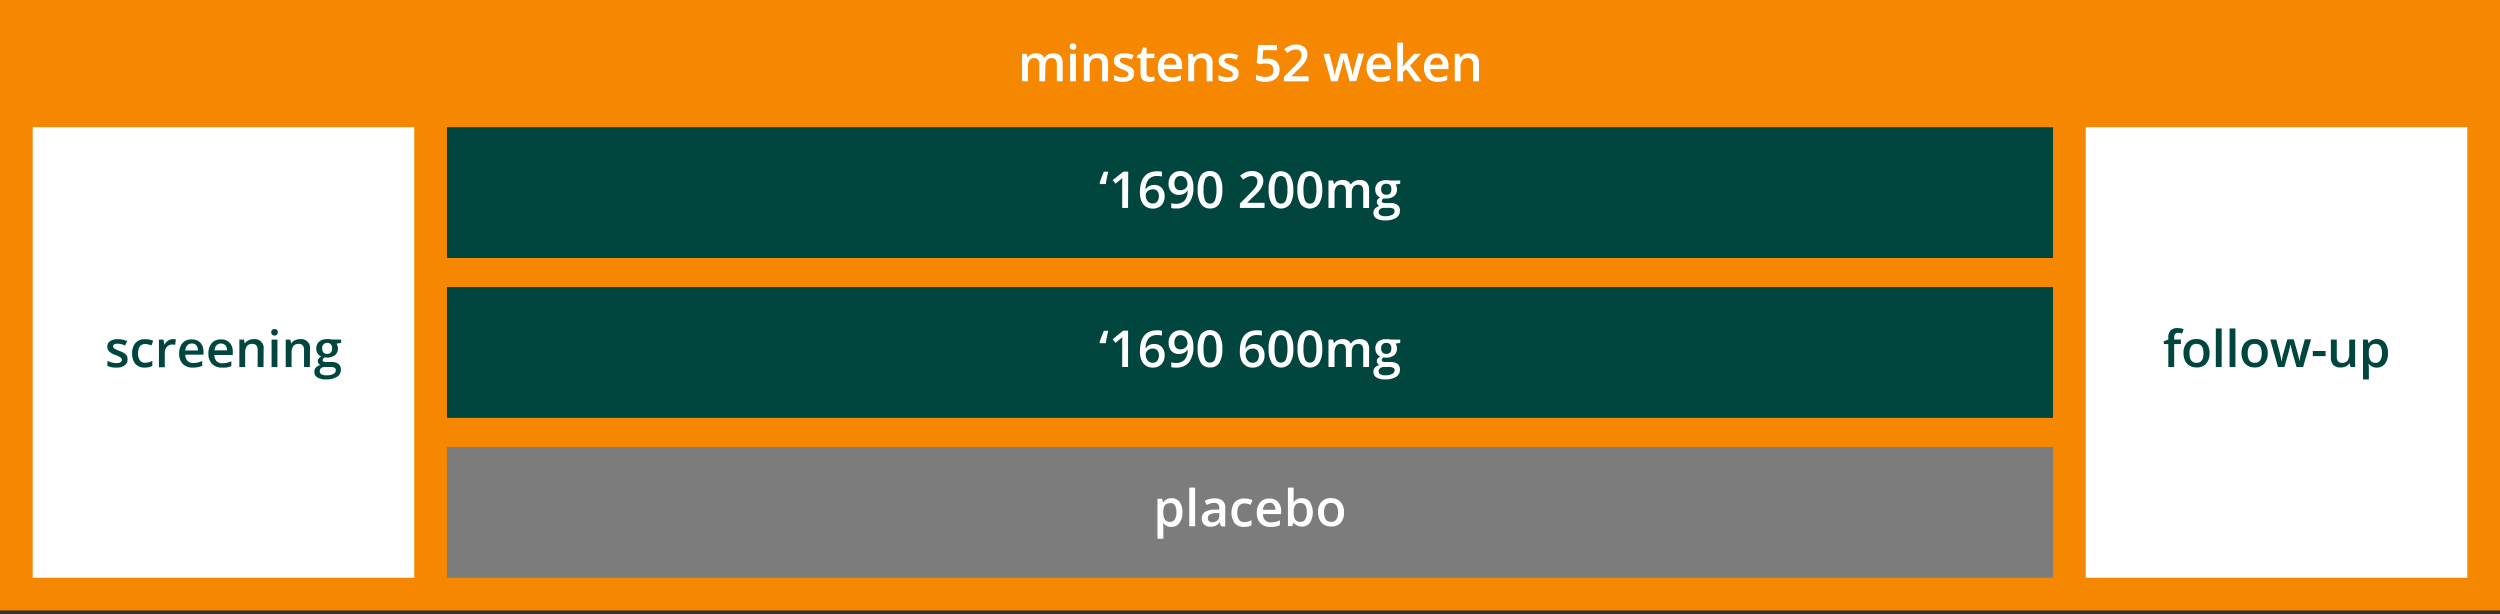 <svg xmlns="http://www.w3.org/2000/svg" viewBox="0 0 688 169"><rect x="0" y="0" width="688" height="169" fill="#333333" stroke="none"/><defs><style>.cls-2{fill:#00463e}.cls-4{fill:#fff}</style></defs><g id="grafiken"><path fill="#f58800" d="M0 0h688v168H0z"/><path class="cls-2" d="M123 79h442v36H123z"/><path fill="#7c7c7c" d="M123 123h442v36H123z"/><path class="cls-2" d="M123 35h442v36H123z"/><path class="cls-4" d="M9 35h105v124H9zM574 35h105v124H574z"/></g><g id="NL"><path class="cls-2" d="M35.1 98.87a2 2 0 01-.81 1.7 3.86 3.86 0 01-2.31.59 5.38 5.38 0 01-2.42-.46v-1.39a6 6 0 002.48.62c1 0 1.48-.3 1.48-.9a.71.71 0 00-.16-.48 2 2 0 00-.54-.39 9.6 9.6 0 00-1.05-.47 4.74 4.74 0 01-1.77-1 1.88 1.88 0 01-.46-1.31 1.72 1.72 0 01.79-1.51 3.69 3.69 0 012.13-.53 6 6 0 012.52.54l-.52 1.21a5.58 5.58 0 00-2.06-.51c-.85 0-1.27.24-1.27.72a.75.75 0 00.33.61 7.06 7.06 0 001.45.67 6.82 6.82 0 011.36.67 2 2 0 01.63.69 2.1 2.1 0 01.2.93zM39.87 101.16a3.32 3.32 0 01-2.61-1 4.22 4.22 0 01-.89-2.88 4.18 4.18 0 01.94-2.93 3.46 3.46 0 012.69-1 5 5 0 012.16.44l-.49 1.29a4.94 4.94 0 00-1.67-.41c-1.31 0-2 .86-2 2.6a3.09 3.09 0 00.49 1.91 1.67 1.67 0 001.43.64 4.18 4.18 0 002-.53v1.4a3.15 3.15 0 01-.92.36 5.74 5.74 0 01-1.13.11zM47.58 93.33a4.42 4.42 0 01.8.06l-.16 1.5a3.36 3.36 0 00-.71-.08 2 2 0 00-1.56.63 2.26 2.26 0 00-.6 1.63v4h-1.61v-7.61H45l.21 1.33h.08a3.07 3.07 0 011-1.07 2.39 2.39 0 011.29-.39zM53.06 101.16a3.63 3.63 0 01-2.75-1 3.87 3.87 0 01-1-2.83 4.33 4.33 0 01.92-2.92 3.22 3.22 0 012.54-1 3.14 3.14 0 012.37.9 3.54 3.54 0 01.86 2.43v.87h-5a2.5 2.5 0 00.59 1.69 2.08 2.08 0 001.58.59 5.51 5.51 0 001.25-.13 6.05 6.05 0 001.24-.42v1.31a4.88 4.88 0 01-1.19.39 7.09 7.09 0 01-1.41.12zm-.29-6.62a1.64 1.64 0 00-1.23.49 2.34 2.34 0 00-.54 1.41h3.44A2 2 0 0054 95a1.51 1.51 0 00-1.23-.46zM61.12 101.16a3.64 3.64 0 01-2.76-1 3.91 3.91 0 01-1-2.83 4.28 4.28 0 01.93-2.92 3.19 3.19 0 012.53-1 3.14 3.14 0 012.37.9 3.5 3.5 0 01.87 2.51v.87H59a2.5 2.5 0 00.59 1.69 2.1 2.1 0 001.58.59 5.51 5.51 0 001.25-.13 5.86 5.86 0 001.24-.42v1.31a4.88 4.88 0 01-1.19.39 7.06 7.06 0 01-1.35.04zm-.3-6.62a1.6 1.6 0 00-1.22.46 2.22 2.22 0 00-.55 1.41h3.43A2.09 2.09 0 0062 95a1.55 1.55 0 00-1.18-.46zM72.52 101h-1.61v-4.62a2 2 0 00-.36-1.31 1.33 1.33 0 00-1.11-.43 1.77 1.77 0 00-1.49.6 3.27 3.27 0 00-.48 2V101h-1.6v-7.54h1.26l.22 1h.08a2.26 2.26 0 011-.83 3.22 3.22 0 011.4-.29 2.42 2.42 0 012.72 2.76zM74.65 91.46a.86.86 0 01.23-.66.9.9 0 01.67-.24.83.83 0 01.9.9.88.88 0 01-.24.65.9.9 0 01-.66.23.94.94 0 01-.67-.23.88.88 0 01-.23-.65zm1.7 9.56h-1.61v-7.56h1.61zM85.28 101h-1.61v-4.62a2.07 2.07 0 00-.35-1.31 1.36 1.36 0 00-1.12-.43 1.77 1.77 0 00-1.49.6 3.28 3.28 0 00-.47 2V101h-1.61v-7.54h1.26l.22 1h.09a2.2 2.2 0 011-.83 3.18 3.18 0 011.39-.29 2.42 2.42 0 012.72 2.76zM93.89 93.46v.88l-1.29.24a2.5 2.5 0 01.29.59 2.45 2.45 0 01-.69 2.58 3.93 3.93 0 01-2.88.61.93.93 0 00-.52.76.43.43 0 00.24.39 2.31 2.31 0 00.9.12h1.32a2.93 2.93 0 011.9.54 1.88 1.88 0 01.65 1.54 2.26 2.26 0 01-1.06 2 5.65 5.65 0 01-3.07.7 4.23 4.23 0 01-2.35-.55 1.76 1.76 0 01-.82-1.56 1.68 1.68 0 01.44-1.17 2.36 2.36 0 011.24-.66 1.19 1.19 0 01-.53-.44 1.13 1.13 0 01-.21-.64 1.12 1.12 0 01.24-.72 2.76 2.76 0 01.71-.58 2.17 2.17 0 01-1-.82 2.46 2.46 0 01-.36-1.34 2.42 2.42 0 01.81-1.93 3.29 3.29 0 012.22-.67 5.33 5.33 0 01.67 0l.53.09zM88 102.2a.88.88 0 00.47.8 2.53 2.53 0 001.31.28 4 4 0 002-.38 1.14 1.14 0 00.64-1 .74.74 0 00-.35-.69 2.7 2.7 0 00-1.31-.21h-1.31a1.69 1.69 0 00-1.1.32 1.07 1.07 0 00-.35.88zm.69-6.29A1.52 1.52 0 0089 97a1.39 1.39 0 001 .39c.93 0 1.4-.5 1.4-1.49a1.69 1.69 0 00-.35-1.14 1.3 1.3 0 00-1-.4 1.36 1.36 0 00-1 .39 1.68 1.68 0 00-.41 1.16zM600.18 94.68h-1.85V101h-1.61v-6.32h-1.25v-.75l1.25-.49v-.5a2.74 2.74 0 01.63-2 2.58 2.58 0 011.92-.65 5.09 5.09 0 011.67.28l-.43 1.22a3.62 3.62 0 00-1.13-.19.92.92 0 00-.8.34 1.65 1.65 0 00-.25 1v.49h1.85zM608.06 97.23a4.14 4.14 0 01-.95 2.89 3.43 3.43 0 01-2.65 1 3.59 3.59 0 01-1.87-.48 3.13 3.13 0 01-1.25-1.37 4.58 4.58 0 01-.44-2.08 4.09 4.09 0 01.94-2.87 3.42 3.42 0 012.66-1 3.35 3.35 0 012.6 1 4.1 4.1 0 01.96 2.91zm-5.51 0c0 1.74.65 2.62 1.94 2.62s1.91-.88 1.91-2.62-.64-2.59-1.93-2.59a1.63 1.63 0 00-1.46.67 3.32 3.32 0 00-.46 1.92zM611.4 101h-1.61V90.39h1.61zM615.19 101h-1.61V90.39h1.61zM624.08 97.23a4.14 4.14 0 01-1 2.89 3.43 3.43 0 01-2.65 1 3.62 3.62 0 01-1.87-.48 3.2 3.2 0 01-1.25-1.37 4.72 4.72 0 01-.44-2.08 4.09 4.09 0 01.94-2.87 3.42 3.42 0 012.66-1 3.34 3.34 0 012.6 1 4.1 4.1 0 011.01 2.91zm-5.51 0c0 1.74.65 2.62 1.94 2.62s1.91-.88 1.91-2.62-.64-2.59-1.92-2.59a1.63 1.63 0 00-1.47.67 3.4 3.4 0 00-.46 1.92zM632 101l-1-3.52c-.11-.38-.33-1.25-.64-2.61h-.06c-.26 1.23-.47 2.1-.63 2.62l-1 3.51h-1.78l-2.12-7.56h1.64l1 3.73c.22.92.38 1.71.47 2.36q.08-.49.21-1.14a9.7 9.7 0 01.24-1l1.15-4h1.76l1.12 4c.07.22.15.57.25 1a7.42 7.42 0 01.19 1.07 21.74 21.74 0 01.48-2.35l1-3.73H636l-2.18 7.62zM636.48 98v-1.41H640V98zM646.86 101l-.22-1h-.09a2.27 2.27 0 01-.95.83 3.18 3.18 0 01-1.41.3 2.78 2.78 0 01-2.05-.68 2.86 2.86 0 01-.68-2.08v-4.91h1.62v4.66a2 2 0 00.36 1.31 1.33 1.33 0 001.11.43 1.8 1.8 0 001.49-.6 3.41 3.41 0 00.47-2v-3.8h1.62V101zM654.14 101.16a2.64 2.64 0 01-2.23-1h-.1c.07.64.1 1 .1 1.16v3.1h-1.61V93.46h1.3c0 .14.11.48.23 1h.08a2.52 2.52 0 012.26-1.14 2.63 2.63 0 012.2 1 4.61 4.61 0 01.79 2.88 4.66 4.66 0 01-.8 2.89 2.67 2.67 0 01-2.22 1.07zm-.39-6.52a1.66 1.66 0 00-1.4.56 2.92 2.92 0 00-.44 1.79v.24a3.55 3.55 0 00.44 2 1.64 1.64 0 001.43.62 1.44 1.44 0 001.28-.69 3.52 3.52 0 00.45-2 3.41 3.41 0 00-.45-1.92 1.48 1.48 0 00-1.31-.6z"/><path class="cls-4" d="M302.68 94.45l-.08-.15a14 14 0 01.49-1.53c.23-.64.47-1.22.71-1.74h1.2q-.44 1.75-.69 3.42zM310.44 101h-1.61v-6.43c0-.77 0-1.38.05-1.83a4.58 4.58 0 01-.38.36l-1.5 1.26-.8-1 2.9-2.36h1.34zM313.71 96.76q0-5.87 4.78-5.86a5.76 5.76 0 011.27.12v1.34a4 4 0 00-1.2-.15 3.14 3.14 0 00-2.42.86 4.12 4.12 0 00-.87 2.76h.08a2.14 2.14 0 01.9-.86 2.94 2.94 0 011.37-.3 2.71 2.71 0 012.12.83 3.25 3.25 0 01.76 2.26 3.47 3.47 0 01-.88 2.49 3.18 3.18 0 01-2.4.91 3.29 3.29 0 01-1.86-.52 3.22 3.22 0 01-1.22-1.5 5.89 5.89 0 01-.43-2.38zm3.49 3.07a1.55 1.55 0 001.27-.53 2.28 2.28 0 00.45-1.52 2 2 0 00-.42-1.36 1.56 1.56 0 00-1.26-.49 2.05 2.05 0 00-1 .22 1.78 1.78 0 00-.69.61 1.42 1.42 0 00-.25.79 2.52 2.52 0 00.52 1.62 1.63 1.63 0 001.38.66zM328.41 95.29a6.89 6.89 0 01-1.19 4.41 4.38 4.38 0 01-3.59 1.46 5.57 5.57 0 01-1.3-.11V99.7a4.24 4.24 0 001.22.18A3.14 3.14 0 00326 99a4.26 4.26 0 00.87-2.75h-.08a2.41 2.41 0 01-1 .89 3.11 3.11 0 01-1.34.27 2.68 2.68 0 01-2.08-.82 3.21 3.21 0 01-.76-2.27 3.43 3.43 0 01.88-2.49 3.12 3.12 0 012.39-.93 3.18 3.18 0 013.08 2 5.78 5.78 0 01.45 2.39zm-3.49-3.06a1.54 1.54 0 00-1.28.55 2.31 2.31 0 00-.44 1.52 2 2 0 00.41 1.35 1.56 1.56 0 001.25.48 2 2 0 001.37-.48 1.46 1.46 0 00.56-1.13 2.71 2.71 0 00-.24-1.14 2 2 0 00-.66-.84 1.58 1.58 0 00-.97-.31zM336.38 96a7.16 7.16 0 01-.83 3.86 2.86 2.86 0 01-2.56 1.27 2.83 2.83 0 01-2.53-1.31 6.9 6.9 0 01-.87-3.82 7.1 7.1 0 01.84-3.9 3.16 3.16 0 015.09.05 7 7 0 01.86 3.85zm-5.16 0a7.32 7.32 0 00.42 2.92 1.41 1.41 0 001.35.87 1.43 1.43 0 001.35-.89 7.28 7.28 0 00.42-2.9 7.37 7.37 0 00-.42-2.91 1.42 1.42 0 00-1.35-.9 1.4 1.4 0 00-1.35.88 7.35 7.35 0 00-.42 2.93zM341.21 96.76q0-5.87 4.78-5.86a5.76 5.76 0 011.27.12v1.34a4 4 0 00-1.21-.15 3.13 3.13 0 00-2.41.86 4.12 4.12 0 00-.87 2.76h.08a2.14 2.14 0 01.9-.86 2.94 2.94 0 011.37-.3 2.72 2.72 0 012.12.83 3.25 3.25 0 01.76 2.26 3.47 3.47 0 01-.88 2.49 3.18 3.18 0 01-2.4.91 3.19 3.19 0 01-3.09-2 6.07 6.07 0 01-.42-2.4zm3.48 3.07a1.57 1.57 0 001.31-.53 2.28 2.28 0 00.45-1.52 2 2 0 00-.42-1.36 1.57 1.57 0 00-1.27-.49 2 2 0 00-1 .22 1.78 1.78 0 00-.69.61 1.43 1.43 0 00-.26.79 2.52 2.52 0 00.53 1.62 1.62 1.62 0 001.35.66zM355.92 96a7.06 7.06 0 01-.84 3.86 3.16 3.16 0 01-5.09 0 7 7 0 01-.86-3.82 7.1 7.1 0 01.84-3.9 3.16 3.16 0 015.09.05 7.11 7.11 0 01.86 3.81zm-5.16 0a7.32 7.32 0 00.42 2.92 1.47 1.47 0 002.69 0 7.07 7.07 0 00.43-2.9 7.15 7.15 0 00-.43-2.91 1.46 1.46 0 00-2.69 0 7.35 7.35 0 00-.42 2.89zM363.88 96a7.06 7.06 0 01-.84 3.86 3.16 3.16 0 01-5.09 0 7 7 0 01-.86-3.82 7.1 7.1 0 01.84-3.9 3.16 3.16 0 015.09.05 7.11 7.11 0 01.86 3.81zm-5.16 0a7.32 7.32 0 00.42 2.92 1.47 1.47 0 002.69 0 7.07 7.07 0 00.43-2.9 7.15 7.15 0 00-.43-2.91 1.46 1.46 0 00-2.69 0 7.35 7.35 0 00-.42 2.89zM372 101h-1.61v-4.64a2.08 2.08 0 00-.33-1.29 1.2 1.2 0 00-1-.43 1.58 1.58 0 00-1.37.6 3.59 3.59 0 00-.43 2V101h-1.66v-7.54h1.26l.23 1h.08a2.1 2.1 0 01.91-.83 2.9 2.9 0 011.32-.29 2.29 2.29 0 012.31 1.19h.11a2.22 2.22 0 01.94-.88 3 3 0 011.39-.31 2.54 2.54 0 012 .68 3 3 0 01.62 2.08v4.9h-1.61v-4.64a2.08 2.08 0 00-.33-1.29 1.22 1.22 0 00-1-.43 1.58 1.58 0 00-1.37.58A3 3 0 00372 97zM385.34 93.46v.88l-1.29.24a2.17 2.17 0 01.3.59 2.55 2.55 0 01.11.74 2.29 2.29 0 01-.8 1.84 3.37 3.37 0 01-2.23.67 3.2 3.2 0 01-.65-.06.91.91 0 00-.52.76.43.43 0 00.24.39 2.25 2.25 0 00.89.12h1.32a2.89 2.89 0 011.9.54 1.85 1.85 0 01.65 1.54 2.24 2.24 0 01-1.06 2 5.58 5.58 0 01-3.06.7 4.26 4.26 0 01-2.36-.55 1.77 1.77 0 01-.81-1.56 1.68 1.68 0 01.44-1.17 2.29 2.29 0 011.23-.66 1.25 1.25 0 01-.53-.44 1.12 1.12 0 01-.2-.64 1.11 1.11 0 01.23-.72 2.83 2.83 0 01.72-.58 2.11 2.11 0 01-1-.82 2.46 2.46 0 01-.36-1.34 2.39 2.39 0 01.77-1.91 3.28 3.28 0 012.21-.67 5.38 5.38 0 01.68 0l.53.09zm-5.94 8.74a.9.9 0 00.47.8 2.54 2.54 0 001.32.28 4 4 0 001.95-.38 1.13 1.13 0 00.65-1 .73.73 0 00-.36-.69 2.67 2.67 0 00-1.31-.21h-1.21a1.69 1.69 0 00-1.1.32 1.08 1.08 0 00-.41.88zm.69-6.29a1.53 1.53 0 00.37 1.09 1.36 1.36 0 001.05.39c.93 0 1.39-.5 1.39-1.49a1.69 1.69 0 00-.34-1.14 1.3 1.3 0 00-1.05-.4 1.37 1.37 0 00-1.06.39 1.68 1.68 0 00-.36 1.16zM322.38 145a2.64 2.64 0 01-2.23-1h-.1c.07.64.1 1 .1 1.16v3.1h-1.61v-11h1.3c0 .14.11.47.23 1h.08a2.5 2.5 0 012.25-1.15 2.64 2.64 0 012.21 1 4.69 4.69 0 01.79 2.88 4.58 4.58 0 01-.81 2.89 2.61 2.61 0 01-2.21 1.12zm-.39-6.52a1.68 1.68 0 00-1.4.56 2.88 2.88 0 00-.44 1.79v.17a3.56 3.56 0 00.43 2 1.65 1.65 0 001.43.62 1.46 1.46 0 001.29-.68 3.56 3.56 0 00.45-2 3.42 3.42 0 00-.45-1.93 1.5 1.5 0 00-1.3-.58zM328.9 144.82h-1.61v-10.64h1.61zM336 144.82l-.32-1.06h-.05a3.07 3.07 0 01-1.1.94 3.46 3.46 0 01-1.43.25 2.38 2.38 0 01-1.73-.6 2.24 2.24 0 01-.63-1.7 2 2 0 01.87-1.77 5 5 0 012.64-.64h1.31v-.41a1.51 1.51 0 00-.34-1.08 1.36 1.36 0 00-1.05-.36 3.68 3.68 0 00-1.11.17 8.46 8.46 0 00-1 .4l-.52-1.14a5.28 5.28 0 011.35-.49 5.78 5.78 0 011.38-.17 3.28 3.28 0 012.18.63 2.46 2.46 0 01.73 2v5.1zm-2.39-1.1a2 2 0 001.41-.49 1.77 1.77 0 00.53-1.37v-.65h-1a3.33 3.33 0 00-1.65.38 1.15 1.15 0 00-.51 1 1 1 0 00.3.79 1.31 1.31 0 00.87.34zM342.42 145a3.32 3.32 0 01-2.61-1 5.09 5.09 0 010-5.81 3.48 3.48 0 012.7-1 5.1 5.1 0 012.15.44l-.48 1.3a4.76 4.76 0 00-1.68-.4c-1.31 0-2 .87-2 2.6a3.14 3.14 0 00.49 1.91 1.7 1.7 0 001.44.64 4.08 4.08 0 002-.53v1.4a3.15 3.15 0 01-.92.36 5.13 5.13 0 01-1.09.09zM349.63 145a3.67 3.67 0 01-2.76-1 3.9 3.9 0 01-1-2.83 4.3 4.3 0 01.92-2.91 3.18 3.18 0 012.54-1.06 3.07 3.07 0 012.36.91 3.46 3.46 0 01.87 2.5v.87h-5a2.53 2.53 0 00.6 1.69 2.08 2.08 0 001.58.59 5.51 5.51 0 001.25-.13 6.26 6.26 0 001.24-.42v1.31a5.06 5.06 0 01-1.19.4 8 8 0 01-1.41.08zm-.29-6.61a1.63 1.63 0 00-1.23.48 2.31 2.31 0 00-.55 1.42H351a2.1 2.1 0 00-.45-1.42 1.54 1.54 0 00-1.21-.53zM358.29 137.12a2.62 2.62 0 012.2 1 5.65 5.65 0 010 5.78 2.92 2.92 0 01-4.45 0h-.11l-.29.9h-1.2v-10.62H356v3.36c0 .37 0 .61-.05.71h.05a2.53 2.53 0 012.29-1.13zm-.42 1.31a1.64 1.64 0 00-1.4.57 3.37 3.37 0 00-.44 1.91v.09a3.55 3.55 0 00.44 2 1.64 1.64 0 001.43.62 1.44 1.44 0 001.29-.68 3.52 3.52 0 00.45-2q0-2.51-1.77-2.51zM369.88 141a4.08 4.08 0 01-.95 2.89 3.36 3.36 0 01-2.64 1 3.65 3.65 0 01-1.88-.48 3.14 3.14 0 01-1.25-1.37 4.71 4.71 0 01-.43-2.08 4.1 4.1 0 01.94-2.87 3.41 3.41 0 012.66-1 3.33 3.33 0 012.6 1.06 4.1 4.1 0 01.95 2.85zm-5.5 0c0 1.75.64 2.62 1.93 2.62s1.92-.87 1.92-2.62-.64-2.59-1.93-2.59a1.66 1.66 0 00-1.47.67 3.45 3.45 0 00-.45 1.92zM302.68 50.66l-.08-.15a13.3 13.3 0 01.49-1.53c.23-.64.47-1.22.71-1.74h1.2q-.44 1.74-.69 3.42zM310.44 57.23h-1.61v-6.45c0-.77 0-1.38.05-1.83-.1.1-.23.23-.38.36l-1.5 1.25-.8-1 2.94-2.31h1.34zM313.71 53q0-5.86 4.78-5.86a5.82 5.82 0 011.27.11v1.34a4.38 4.38 0 00-1.2-.15 3.17 3.17 0 00-2.42.86 4.17 4.17 0 00-.87 2.77h.08a2.14 2.14 0 01.9-.86 2.83 2.83 0 011.37-.31 2.71 2.71 0 012.12.84 3.25 3.25 0 01.76 2.26 3.47 3.47 0 01-.88 2.49 3.22 3.22 0 01-2.4.91 3.29 3.29 0 01-1.86-.52 3.22 3.22 0 01-1.22-1.5 5.89 5.89 0 01-.43-2.38zm3.49 3a1.58 1.58 0 001.27-.53 2.33 2.33 0 00.45-1.53 2 2 0 00-.42-1.35 1.56 1.56 0 00-1.26-.49 2.05 2.05 0 00-1 .22 1.78 1.78 0 00-.69.61 1.39 1.39 0 00-.25.79 2.52 2.52 0 00.52 1.62 1.63 1.63 0 001.38.66zM328.41 51.5a6.89 6.89 0 01-1.19 4.41 4.38 4.38 0 01-3.59 1.46 5.57 5.57 0 01-1.3-.11v-1.35a4.23 4.23 0 001.22.17 3.13 3.13 0 002.43-.87 4.28 4.28 0 00.87-2.75h-.08a2.48 2.48 0 01-1 .89 3.11 3.11 0 01-1.34.27 2.65 2.65 0 01-2.08-.83 3.2 3.2 0 01-.76-2.27 3.46 3.46 0 01.91-2.52 3.11 3.11 0 012.39-.92 3.37 3.37 0 011.86.51 3.3 3.3 0 011.25 1.54 5.86 5.86 0 01.41 2.37zm-3.49-3.06a1.56 1.56 0 00-1.28.54 2.34 2.34 0 00-.44 1.53 2 2 0 00.41 1.34 1.54 1.54 0 001.25.49 2 2 0 001.37-.48 1.5 1.5 0 00.56-1.14 2.78 2.78 0 00-.24-1.14 2 2 0 00-.66-.83 1.58 1.58 0 00-.97-.31zM336.38 52.23a7.18 7.18 0 01-.83 3.87 2.86 2.86 0 01-2.55 1.27 2.83 2.83 0 01-2.53-1.31 6.94 6.94 0 01-.87-3.83 7.15 7.15 0 01.84-3.9 2.88 2.88 0 012.56-1.25 2.84 2.84 0 012.53 1.31 7 7 0 01.85 3.84zm-5.16 0a7.26 7.26 0 00.42 2.92 1.47 1.47 0 002.7 0 7.33 7.33 0 00.42-2.91 7.37 7.37 0 00-.42-2.91 1.47 1.47 0 00-2.7 0 7.29 7.29 0 00-.42 2.9zM348 57.23h-6.77V56l2.58-2.59c.76-.78 1.26-1.33 1.51-1.65a4 4 0 00.54-.92 2.41 2.41 0 00.18-.93 1.4 1.4 0 00-.41-1.06 1.57 1.57 0 00-1.13-.39 3 3 0 00-1.11.21 5.24 5.24 0 00-1.24.76l-.87-1.06a5.52 5.52 0 011.62-1 4.72 4.72 0 011.68-.3 3.31 3.31 0 012.23.73 2.45 2.45 0 01.85 2 3.43 3.43 0 01-.25 1.28 5.23 5.23 0 01-.74 1.26 17.23 17.23 0 01-1.67 1.72l-1.74 1.69v.06H348zM355.92 52.23a7.08 7.08 0 01-.84 3.87 3.16 3.16 0 01-5.09 0 7 7 0 01-.86-3.83 7.15 7.15 0 01.84-3.9 3.17 3.17 0 015.09.06 7.09 7.09 0 01.86 3.8zm-5.16 0a7.26 7.26 0 00.42 2.92 1.46 1.46 0 002.69 0 7.12 7.12 0 00.43-2.91 7.15 7.15 0 00-.43-2.91 1.46 1.46 0 00-2.69 0 7.29 7.29 0 00-.42 2.9zM363.88 52.23a7.08 7.08 0 01-.88 3.87 3.16 3.16 0 01-5.09 0 7 7 0 01-.86-3.83 7.15 7.15 0 01.84-3.9 3.17 3.17 0 015.09.06 7.09 7.09 0 01.9 3.8zm-5.16 0a7.26 7.26 0 00.42 2.92 1.46 1.46 0 002.69 0 7.12 7.12 0 00.43-2.91 7.15 7.15 0 00-.43-2.91 1.46 1.46 0 00-2.69 0 7.29 7.29 0 00-.42 2.9zM372 57.23h-1.61v-4.66a2.13 2.13 0 00-.33-1.3 1.22 1.22 0 00-1-.42 1.58 1.58 0 00-1.37.6 3.55 3.55 0 00-.43 2v3.77h-1.66v-7.55h1.26l.23 1h.08a2 2 0 01.91-.83 2.91 2.91 0 011.32-.3 2.31 2.31 0 012.31 1.19h.11a2.26 2.26 0 01.94-.87 3 3 0 011.39-.32 2.54 2.54 0 012 .69 3 3 0 01.62 2.08v4.93h-1.61v-4.67a2.13 2.13 0 00-.33-1.3 1.24 1.24 0 00-1-.42 1.58 1.58 0 00-1.37.58 3 3 0 00-.44 1.79zM385.34 49.67v.88l-1.29.24a2.17 2.17 0 01.3.59 2.55 2.55 0 01.11.74 2.29 2.29 0 01-.8 1.84 3.43 3.43 0 01-2.23.66 3.24 3.24 0 01-.65 0 .91.91 0 00-.52.75.42.42 0 00.24.39 2 2 0 00.89.13h1.32a2.89 2.89 0 011.9.54 1.83 1.83 0 01.65 1.53 2.24 2.24 0 01-1.06 2 5.59 5.59 0 01-3.06.69 4.27 4.27 0 01-2.36-.54 1.78 1.78 0 01-.81-1.56 1.65 1.65 0 01.44-1.17 2.29 2.29 0 011.23-.66 1.27 1.27 0 01-.53-.45 1.17 1.17 0 010-1.35 2.63 2.63 0 01.72-.58 2.14 2.14 0 01-1-.83 2.43 2.43 0 01-.36-1.33 2.39 2.39 0 01.77-1.91 3.28 3.28 0 012.21-.68 5.45 5.45 0 01.68 0l.53.09zm-5.94 8.74a.9.9 0 00.47.8 2.64 2.64 0 001.32.28 4 4 0 001.95-.38 1.13 1.13 0 00.65-1 .74.74 0 00-.36-.7 2.8 2.8 0 00-1.31-.21h-1.21a1.7 1.7 0 00-1.1.33 1.06 1.06 0 00-.41.88zm.69-6.29a1.53 1.53 0 00.37 1.09 1.39 1.39 0 001.05.38c.93 0 1.39-.49 1.39-1.49a1.71 1.71 0 00-.34-1.14 1.33 1.33 0 00-1.05-.4 1.37 1.37 0 00-1.06.4 1.68 1.68 0 00-.36 1.16zM287.6 22.38H286v-4.67a2.08 2.08 0 00-.33-1.29 1.2 1.2 0 00-1-.43 1.54 1.54 0 00-1.36.61 3.53 3.53 0 00-.43 2v3.77h-1.61v-7.56h1.26l.22 1h.09a2.12 2.12 0 01.91-.84 3 3 0 011.31-.29 2.27 2.27 0 012.31 1.19h.11a2.31 2.31 0 01.95-.88 3 3 0 011.39-.31 2.55 2.55 0 012 .68 3 3 0 01.62 2.09v4.93h-1.6v-4.67a2 2 0 00-.34-1.29 1.2 1.2 0 00-1-.43 1.6 1.6 0 00-1.37.58 3 3 0 00-.44 1.8zM294.39 12.81a.86.86 0 01.24-.66.9.9 0 01.67-.23.87.87 0 01.66.23.86.86 0 01.24.66.88.88 0 01-.24.65.87.87 0 01-.66.23.9.9 0 01-.67-.23.88.88 0 01-.24-.65zm1.71 9.57h-1.61v-7.57h1.61zM304.92 22.38h-1.62v-4.65a2 2 0 00-.35-1.31 1.35 1.35 0 00-1.12-.43 1.8 1.8 0 00-1.49.6 3.37 3.37 0 00-.47 2v3.77h-1.6v-7.55h1.25l.23 1h.08a2.28 2.28 0 011-.84 3.37 3.37 0 011.4-.29c1.81 0 2.72.92 2.72 2.77zM312.11 20.22a2 2 0 01-.81 1.7 3.9 3.9 0 01-2.31.59 5.4 5.4 0 01-2.43-.46v-1.38a6 6 0 002.48.61c1 0 1.49-.3 1.49-.89a.7.7 0 00-.17-.48 2 2 0 00-.54-.4 8.6 8.6 0 00-1-.46A4.87 4.87 0 01307 18a1.84 1.84 0 01-.46-1.31 1.73 1.73 0 01.78-1.51 3.77 3.77 0 012.13-.53 6 6 0 012.52.54l-.52 1.21a5.54 5.54 0 00-2-.51c-.85 0-1.28.24-1.28.73a.73.73 0 00.34.6 7.17 7.17 0 001.44.67 6.81 6.81 0 011.36.67 2 2 0 01.63.69 2 2 0 01.17.97zM316.53 21.21a4 4 0 001.18-.18v1.21a3.06 3.06 0 01-.69.19 4.14 4.14 0 01-.87.08q-2.28 0-2.28-2.4V16h-1v-.71l1.11-.59.55-1.6h1v1.68h2.15V16h-2.15v4a1.16 1.16 0 00.29.86 1.07 1.07 0 00.71.35zM322.4 22.51a3.64 3.64 0 01-2.76-1 3.87 3.87 0 01-1-2.83 4.24 4.24 0 01.93-2.91 3.16 3.16 0 012.53-1.06 3.11 3.11 0 012.37.91 3.45 3.45 0 01.86 2.5V19h-5a2.5 2.5 0 00.59 1.69 2.08 2.08 0 001.58.59 5.51 5.51 0 001.25-.13 6.05 6.05 0 001.24-.42V22a4.91 4.91 0 01-1.19.4 8 8 0 01-1.4.11zm-.3-6.62a1.64 1.64 0 00-1.23.49 2.34 2.34 0 00-.55 1.41h3.44a2 2 0 00-.46-1.41 1.51 1.51 0 00-1.2-.49zM333.69 22.38h-1.62v-4.65a2.07 2.07 0 00-.35-1.31 1.35 1.35 0 00-1.12-.42 1.78 1.78 0 00-1.49.6 3.37 3.37 0 00-.47 2v3.77H327v-7.56h1.26l.23 1h.08a2.28 2.28 0 011-.84 3.32 3.32 0 011.39-.29 2.43 2.43 0 012.73 2.77zM340.87 20.22a2 2 0 01-.8 1.7 3.9 3.9 0 01-2.31.59 5.4 5.4 0 01-2.43-.46v-1.38a6 6 0 002.48.61c1 0 1.48-.3 1.48-.89a.7.7 0 00-.16-.48 2 2 0 00-.54-.4 8.17 8.17 0 00-1-.46 4.81 4.81 0 01-1.76-1 1.84 1.84 0 01-.46-1.31 1.73 1.73 0 01.78-1.51 3.77 3.77 0 012.13-.53 6 6 0 012.52.54l-.52 1.21a5.54 5.54 0 00-2.06-.51c-.84 0-1.27.24-1.27.73a.74.74 0 00.33.6 7.34 7.34 0 001.45.67 7.1 7.1 0 011.36.67 2 2 0 01.63.69 2 2 0 01.15.92zM348.85 16.13a3.42 3.42 0 012.39.8 2.8 2.8 0 01.89 2.18 3.21 3.21 0 01-1 2.5 4.13 4.13 0 01-2.85.9 5.34 5.34 0 01-2.63-.54v-1.45a4.66 4.66 0 001.27.48 5.45 5.45 0 001.33.17 2.51 2.51 0 001.66-.48 1.81 1.81 0 00.56-1.43c0-1.19-.76-1.79-2.28-1.79a6.53 6.53 0 00-.79.07 7 7 0 00-.83.15l-.72-.43.38-4.88h5.2v1.43h-3.78l-.23 2.47.59-.09a5 5 0 01.84-.06zM360.1 22.38h-6.77v-1.22l2.57-2.59a20.13 20.13 0 001.52-1.66A3.77 3.77 0 00358 16a2.35 2.35 0 00.17-.92 1.42 1.42 0 00-.4-1.07 1.58 1.58 0 00-1.13-.39 3 3 0 00-1.11.21 5.13 5.13 0 00-1.24.77l-.87-1.06a5.8 5.8 0 011.62-1 4.67 4.67 0 011.68-.29 3.3 3.3 0 012.23.72 2.47 2.47 0 01.84 2 3.48 3.48 0 01-.24 1.29 5.11 5.11 0 01-.75 1.25 16.05 16.05 0 01-1.67 1.75l-1.73 1.68V21h4.74zM371.44 22.38l-1-3.53c-.12-.38-.33-1.24-.64-2.61h-.07c-.26 1.23-.47 2.11-.62 2.62l-1 3.52h-1.78l-2.12-7.57h1.64l1 3.73c.22.92.37 1.71.46 2.37.05-.34.12-.72.21-1.15s.18-.75.25-1l1.14-4h1.77l1.11 4c.07.23.16.57.26 1a8.71 8.71 0 01.18 1.07h.05a21.74 21.74 0 01.48-2.35l1-3.73h1.61l-2.13 7.57zM379.85 22.51a3.64 3.64 0 01-2.76-1 3.91 3.91 0 01-1-2.83 4.24 4.24 0 01.93-2.91 3.16 3.16 0 012.53-1.06 3.11 3.11 0 012.37.91 3.46 3.46 0 01.87 2.5V19h-5a2.5 2.5 0 00.59 1.69 2.1 2.1 0 001.58.59 5.45 5.45 0 001.25-.13 5.86 5.86 0 001.24-.42V22a4.91 4.91 0 01-1.19.4 8 8 0 01-1.41.11zm-.3-6.62a1.6 1.6 0 00-1.22.49 2.28 2.28 0 00-.55 1.41h3.43a2.09 2.09 0 00-.45-1.41 1.53 1.53 0 00-1.21-.49zM386 18.38l.91-1.13 2.28-2.44h1.85l-3 3.25 3.23 4.32h-1.88L387 19.06l-.88.72v2.6h-1.59V11.74h1.59v5.19l-.12 1.45zM395.67 22.51a3.64 3.64 0 01-2.76-1 3.91 3.91 0 01-1-2.83 4.24 4.24 0 01.93-2.91 3.16 3.16 0 012.53-1.06 3.11 3.11 0 012.37.91 3.46 3.46 0 01.87 2.5V19h-5a2.5 2.5 0 00.59 1.69 2.1 2.1 0 001.58.59 5.51 5.51 0 001.25-.13 5.86 5.86 0 001.24-.42V22a4.91 4.91 0 01-1.19.4 8 8 0 01-1.41.11zm-.3-6.62a1.6 1.6 0 00-1.22.49 2.28 2.28 0 00-.55 1.41h3.4a2.09 2.09 0 00-.45-1.41 1.55 1.55 0 00-1.18-.49zM407 22.38h-1.62v-4.65a2 2 0 00-.35-1.31 1.35 1.35 0 00-1.12-.43 1.8 1.8 0 00-1.49.6 3.37 3.37 0 00-.47 2v3.77h-1.6v-7.55h1.25l.23 1h.08a2.28 2.28 0 011-.84 3.37 3.37 0 011.4-.29c1.81 0 2.72.92 2.72 2.77z"/></g></svg>